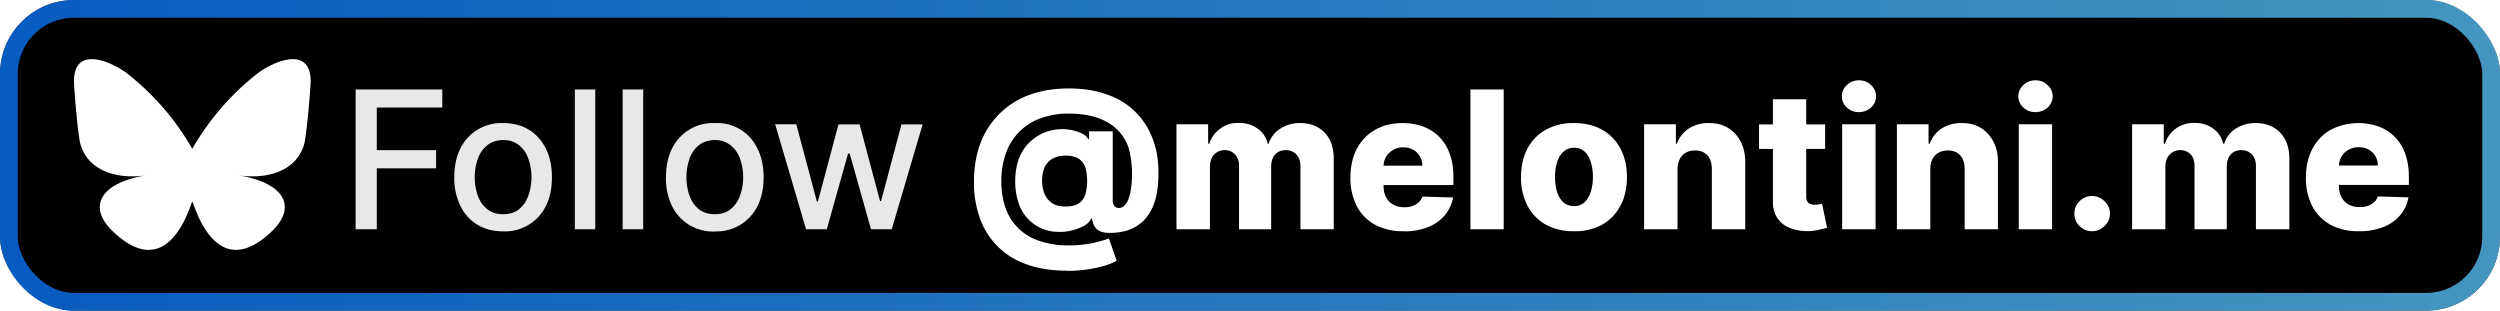 <svg xmlns="http://www.w3.org/2000/svg" width="169" height="21" fill="none"><g clip-path="url(#a)"><rect width="169" height="21" fill="#000" rx="5"/><g filter="url(#b)"><g clip-path="url(#c)"><path fill="#fff" d="M8.47 4.87A17.49 17.49 0 0 1 13 10.06v3.62c0-.08-.03 0-.1.2-.38 1.01-1.86 4.98-5.23 1.8-1.78-1.66-.96-3.33 2.28-3.84-1.85.3-3.93-.18-4.5-2.05C5.27 9.25 5 5.94 5 5.49c0-2.24 2.14-1.53 3.47-.62Zm9.06 0A17.49 17.49 0 0 0 13 10.06v3.62c0-.08.03 0 .1.2.38 1.01 1.86 4.98 5.23 1.8 1.78-1.66.96-3.33-2.28-3.84 1.85.3 3.93-.18 4.5-2.05.17-.54.45-3.85.45-4.3 0-2.24-2.14-1.53-3.47-.62Z"/></g></g><g filter="url(#d)"><path fill="#E8E8E8" d="M24.04 15.5V6.05h5.86v1.22h-4.43v2.88h4.01v1.23h-4.01v4.12h-1.43Zm9.97.14c-.66 0-1.24-.15-1.74-.45-.5-.3-.88-.73-1.15-1.28a4.24 4.24 0 0 1-.41-1.92c0-.74.13-1.38.4-1.93a3.08 3.08 0 0 1 2.9-1.74c.67 0 1.25.15 1.74.45.5.3.88.74 1.16 1.29.27.55.4 1.2.4 1.93s-.13 1.37-.4 1.92a3.08 3.08 0 0 1-2.9 1.73Zm0-1.16c.44 0 .8-.11 1.08-.34a2 2 0 0 0 .62-.9 3.75 3.75 0 0 0 .01-2.5 2.03 2.03 0 0 0-.63-.92 1.64 1.64 0 0 0-1.07-.35c-.44 0-.8.12-1.08.35-.29.23-.5.53-.64.92a3.81 3.81 0 0 0 0 2.49c.14.38.35.68.64.91.28.23.64.34 1.08.34Zm6.23-8.43v9.45h-1.38V6.05h1.38Zm3.24 0v9.45h-1.39V6.05h1.39Zm4.84 9.6a3.08 3.08 0 0 1-2.9-1.74 4.24 4.24 0 0 1-.4-1.92c0-.74.13-1.38.4-1.93a3.08 3.08 0 0 1 2.9-1.74 3 3 0 0 1 2.89 1.74c.28.55.41 1.2.41 1.93s-.13 1.37-.4 1.92a3.08 3.08 0 0 1-2.9 1.73Zm0-1.17c.43 0 .8-.11 1.07-.34a2 2 0 0 0 .63-.9 3.75 3.75 0 0 0 .01-2.5 2.03 2.03 0 0 0-.64-.92 1.64 1.64 0 0 0-1.07-.35c-.43 0-.79.12-1.08.35-.28.23-.5.53-.63.92a3.81 3.81 0 0 0 0 2.49c.14.38.35.68.63.91.29.23.65.34 1.08.34Zm6.17 1.02L52.4 8.4h1.43l1.39 5.22h.07l1.39-5.21h1.43l1.38 5.18h.07l1.38-5.18h1.43l-2.09 7.09h-1.4l-1.44-5.12h-.11l-1.44 5.12h-1.4Z"/><path fill="#fff" d="M72.16 18.3c-1 0-1.9-.13-2.67-.4a5.07 5.07 0 0 1-3.22-3.07 7.14 7.14 0 0 1-.43-2.54c0-.94.14-1.8.42-2.56a5.56 5.56 0 0 1 3.28-3.3c.8-.3 1.71-.45 2.74-.45.93 0 1.77.13 2.52.4a4.94 4.94 0 0 1 3.1 2.95c.28.7.42 1.5.41 2.38 0 .61-.05 1.15-.17 1.63-.12.48-.3.9-.55 1.24-.24.34-.55.6-.92.8-.37.2-.8.31-1.31.35-.4.03-.71.01-.92-.07a.83.83 0 0 1-.45-.36 1.74 1.74 0 0 1-.18-.54h-.05c-.07.19-.23.36-.47.5a3.49 3.49 0 0 1-1.87.41 2.8 2.8 0 0 1-2.56-1.94 4.47 4.47 0 0 1-.23-1.5c0-.57.09-1.06.24-1.48.16-.41.37-.76.63-1.03a3.1 3.1 0 0 1 1.75-.94 3.16 3.16 0 0 1 1.88.24c.23.12.37.24.42.38h.07v-.52h1.6v4.62c0 .2.05.34.12.43.07.09.17.13.29.13.18 0 .33-.08.47-.26.14-.18.24-.45.32-.82a6.9 6.9 0 0 0-.14-3.03 3.14 3.14 0 0 0-1.66-1.81 4.45 4.45 0 0 0-1.15-.36 7.1 7.1 0 0 0-1.2-.1 5.3 5.3 0 0 0-2.04.36 3.84 3.84 0 0 0-2.26 2.41 5.6 5.6 0 0 0-.28 1.76c0 .7.1 1.34.3 1.89a3.55 3.55 0 0 0 2.32 2.2 6 6 0 0 0 1.97.29 7.85 7.85 0 0 0 2.68-.47l.53 1.5c-.2.12-.46.23-.8.34a9.28 9.28 0 0 1-2.53.35Zm-.12-4.34c.37 0 .66-.07.87-.2.22-.14.37-.34.46-.61a3.5 3.5 0 0 0 0-1.83 1.09 1.09 0 0 0-.44-.58c-.2-.15-.51-.22-.9-.22-.34 0-.63.07-.87.2-.23.13-.41.32-.54.57a2.48 2.48 0 0 0-.03 1.76c.1.27.27.49.5.66.24.17.55.25.95.25Zm7.49 1.54V8.4h2.14v1.31h.08a2.02 2.02 0 0 1 2-1.4c.5 0 .92.13 1.27.39.35.25.58.59.67 1.01h.07c.14-.42.4-.76.78-1.01a2.4 2.4 0 0 1 1.36-.38c.67 0 1.22.21 1.64.64.42.43.62 1.02.62 1.77v4.77h-2.25v-4.26c0-.35-.1-.62-.28-.8a.94.94 0 0 0-.7-.29c-.31 0-.56.1-.74.3-.17.2-.26.48-.26.82v4.23h-2.17v-4.28c0-.33-.09-.59-.27-.78a.92.92 0 0 0-.7-.29.95.95 0 0 0-.88.54c-.08.18-.12.38-.12.61v4.2h-2.26Zm15.35.13a4 4 0 0 1-1.92-.43c-.54-.3-.95-.72-1.24-1.26a4.16 4.16 0 0 1-.43-1.96c0-.73.15-1.37.43-1.92.3-.55.7-.98 1.23-1.28.52-.3 1.14-.46 1.86-.46.5 0 .97.08 1.38.23A2.98 2.98 0 0 1 98 10.4c.17.45.25.96.25 1.55v.56h-6.16V11.2h4.06c0-.24-.06-.46-.17-.64a1.16 1.16 0 0 0-.46-.44c-.19-.11-.4-.16-.66-.16a1.35 1.35 0 0 0-1.15.62c-.12.2-.18.41-.18.66v1.33c0 .29.05.54.17.76.11.22.27.38.48.5.21.12.46.18.75.18.2 0 .38-.02.54-.08.17-.05.3-.14.42-.24.12-.11.2-.24.27-.4l2.07.06c-.09.46-.28.87-.57 1.21a2.8 2.8 0 0 1-1.14.8 4.4 4.4 0 0 1-1.63.28Zm6.77-9.58v9.45H99.4V6.05h2.25Zm4.75 9.58a3.9 3.9 0 0 1-1.92-.45 3.18 3.18 0 0 1-1.23-1.29 4.09 4.09 0 0 1-.43-1.91c0-.73.14-1.37.43-1.92.29-.55.7-.98 1.23-1.28a3.8 3.8 0 0 1 1.92-.46c.74 0 1.38.15 1.92.46.53.3.94.73 1.23 1.28.29.55.43 1.19.43 1.92 0 .72-.14 1.36-.43 1.91-.29.55-.7.98-1.23 1.29a3.8 3.8 0 0 1-1.92.45Zm.01-1.7a1 1 0 0 0 .7-.25c.18-.17.32-.4.42-.7.1-.29.15-.63.15-1.02s-.05-.73-.15-1.03c-.1-.3-.24-.53-.43-.7a1 1 0 0 0-.69-.24 1 1 0 0 0-.7.25c-.2.16-.34.4-.44.69-.1.3-.15.64-.15 1.03 0 .4.05.73.14 1.03.1.3.25.52.44.7.2.16.43.24.71.24Zm6.99-2.47v4.04h-2.26V8.4h2.15v1.31h.07c.16-.43.43-.77.8-1.02a2.4 2.4 0 0 1 1.36-.37c.5 0 .93.1 1.3.33s.65.54.86.94c.2.4.3.86.3 1.39v4.52h-2.26v-4.08c0-.39-.1-.7-.3-.92-.2-.22-.48-.33-.83-.33-.24 0-.45.05-.63.15a.97.97 0 0 0-.41.44c-.1.2-.15.43-.15.7Zm9.98-3.05v1.66h-4.47V8.41h4.47Zm-3.53-1.7h2.25v6.56c0 .14.02.25.07.34a.4.4 0 0 0 .2.18.9.9 0 0 0 .3.05 1.7 1.7 0 0 0 .5-.07l.34 1.63-.46.11a3.36 3.36 0 0 1-2.06-.1 1.77 1.77 0 0 1-.86-.7c-.2-.31-.3-.71-.28-1.2v-6.8Zm4.68 8.79V8.4h2.26v7.1h-2.26Zm1.13-7.92c-.31 0-.58-.1-.81-.31a1.01 1.01 0 0 1-.34-.77 1 1 0 0 1 .34-.75c.23-.22.5-.32.81-.32.32 0 .6.1.82.32a1 1 0 0 1 .34.75 1 1 0 0 1-.34.77c-.22.2-.5.31-.82.31Zm4.83 3.88v4.04h-2.26V8.4h2.14v1.31h.08c.16-.43.43-.77.8-1.02a2.4 2.4 0 0 1 1.36-.37c.5 0 .93.1 1.3.33s.65.54.85.94c.21.4.31.86.3 1.39v4.52h-2.25v-4.08c0-.39-.1-.7-.3-.92-.2-.22-.48-.33-.83-.33-.24 0-.45.05-.63.15-.18.1-.32.25-.42.44-.1.2-.14.43-.14.7Zm5.98 4.04V8.4h2.25v7.1h-2.25Zm1.13-7.92c-.32 0-.6-.1-.82-.31a1.01 1.01 0 0 1-.34-.77 1 1 0 0 1 .34-.75c.23-.22.5-.32.82-.32.32 0 .59.1.81.32a1 1 0 0 1 .35.75c0 .3-.12.56-.34.77-.23.2-.5.31-.82.31Zm3.83 8.05c-.33 0-.62-.11-.85-.35a1.14 1.14 0 0 1-.35-.85c0-.32.11-.6.35-.83.23-.24.52-.35.85-.35.31 0 .6.11.83.35a1.13 1.13 0 0 1 .2 1.44c-.12.18-.26.32-.44.43-.18.11-.38.16-.59.16Zm2.7-.13V8.4h2.14v1.31h.08a2.02 2.02 0 0 1 2-1.4c.5 0 .91.13 1.27.39.35.25.57.59.66 1.01h.08c.13-.42.39-.76.77-1.01a2.4 2.4 0 0 1 1.37-.38c.67 0 1.21.21 1.63.64.42.43.63 1.02.63 1.77v4.77h-2.26v-4.26c0-.35-.09-.62-.27-.8a.94.94 0 0 0-.7-.29c-.32 0-.56.1-.74.3-.18.2-.26.48-.26.82v4.23h-2.18v-4.28c0-.33-.08-.59-.26-.78a.92.92 0 0 0-.7-.29.96.96 0 0 0-.89.54 1.4 1.4 0 0 0-.12.61v4.2h-2.26Zm15.34.13a4 4 0 0 1-1.92-.43c-.53-.3-.95-.72-1.24-1.26a4.17 4.17 0 0 1-.43-1.96c0-.73.15-1.37.44-1.92.29-.55.7-.98 1.22-1.28a4.14 4.14 0 0 1 3.25-.23 2.98 2.98 0 0 1 1.8 1.84c.16.45.25.96.25 1.55v.56h-6.17v-1.31h4.07c0-.24-.06-.46-.17-.64a1.16 1.16 0 0 0-.46-.44c-.2-.11-.41-.16-.66-.16a1.35 1.35 0 0 0-1.16.62c-.11.2-.17.41-.18.66v1.33c0 .29.06.54.17.76.11.22.28.38.48.5.22.12.46.18.75.18.2 0 .39-.02.55-.08.16-.05.3-.14.42-.24a1 1 0 0 0 .26-.4l2.07.06a2.5 2.5 0 0 1-.56 1.21c-.3.35-.67.61-1.14.8a4.4 4.4 0 0 1-1.64.28Z"/></g></g><rect width="167.8" height="19.8" x=".6" y=".6" stroke="url(#e)" stroke-opacity=".75" stroke-width="1.2" rx="4.4"/><defs><clipPath id="a"><rect width="169" height="21" fill="#fff" rx="5"/></clipPath><clipPath id="c"><path fill="#fff" d="M5 4h16v13H5z"/></clipPath><filter id="b" width="27.2" height="27.2" x="-.6" y="-3.1" color-interpolation-filters="sRGB" filterUnits="userSpaceOnUse"><feFlood flood-opacity="0" result="BackgroundImageFix"/><feColorMatrix in="SourceAlpha" result="hardAlpha" values="0 0 0 0 0 0 0 0 0 0 0 0 0 0 0 0 0 0 127 0"/><feOffset/><feGaussianBlur stdDeviation="2.8"/><feComposite in2="hardAlpha" operator="out"/><feColorMatrix values="0 0 0 0 0 0 0 0 0 0 0 0 0 0 0 0 0 0 0.25 0"/><feBlend in2="BackgroundImageFix" result="effect1_dropShadow_2030_2"/><feBlend in="SourceGraphic" in2="effect1_dropShadow_2030_2" result="shape"/></filter><filter id="d" width="152.43" height="27.43" x="17.29" y="-3.21" color-interpolation-filters="sRGB" filterUnits="userSpaceOnUse"><feFlood flood-opacity="0" result="BackgroundImageFix"/><feColorMatrix in="SourceAlpha" result="hardAlpha" values="0 0 0 0 0 0 0 0 0 0 0 0 0 0 0 0 0 0 127 0"/><feOffset/><feGaussianBlur stdDeviation="2.86"/><feComposite in2="hardAlpha" operator="out"/><feColorMatrix values="0 0 0 0 0 0 0 0 0 0 0 0 0 0 0 0 0 0 0.25 0"/><feBlend in2="BackgroundImageFix" result="effect1_dropShadow_2030_2"/><feBlend in="SourceGraphic" in2="effect1_dropShadow_2030_2" result="shape"/></filter><linearGradient id="e" x1="0" x2="169" y1="10.5" y2="10.5" gradientUnits="userSpaceOnUse"><stop stop-color="#0B7AFF"/><stop offset="1" stop-color="#5BC8FF"/></linearGradient></defs></svg>